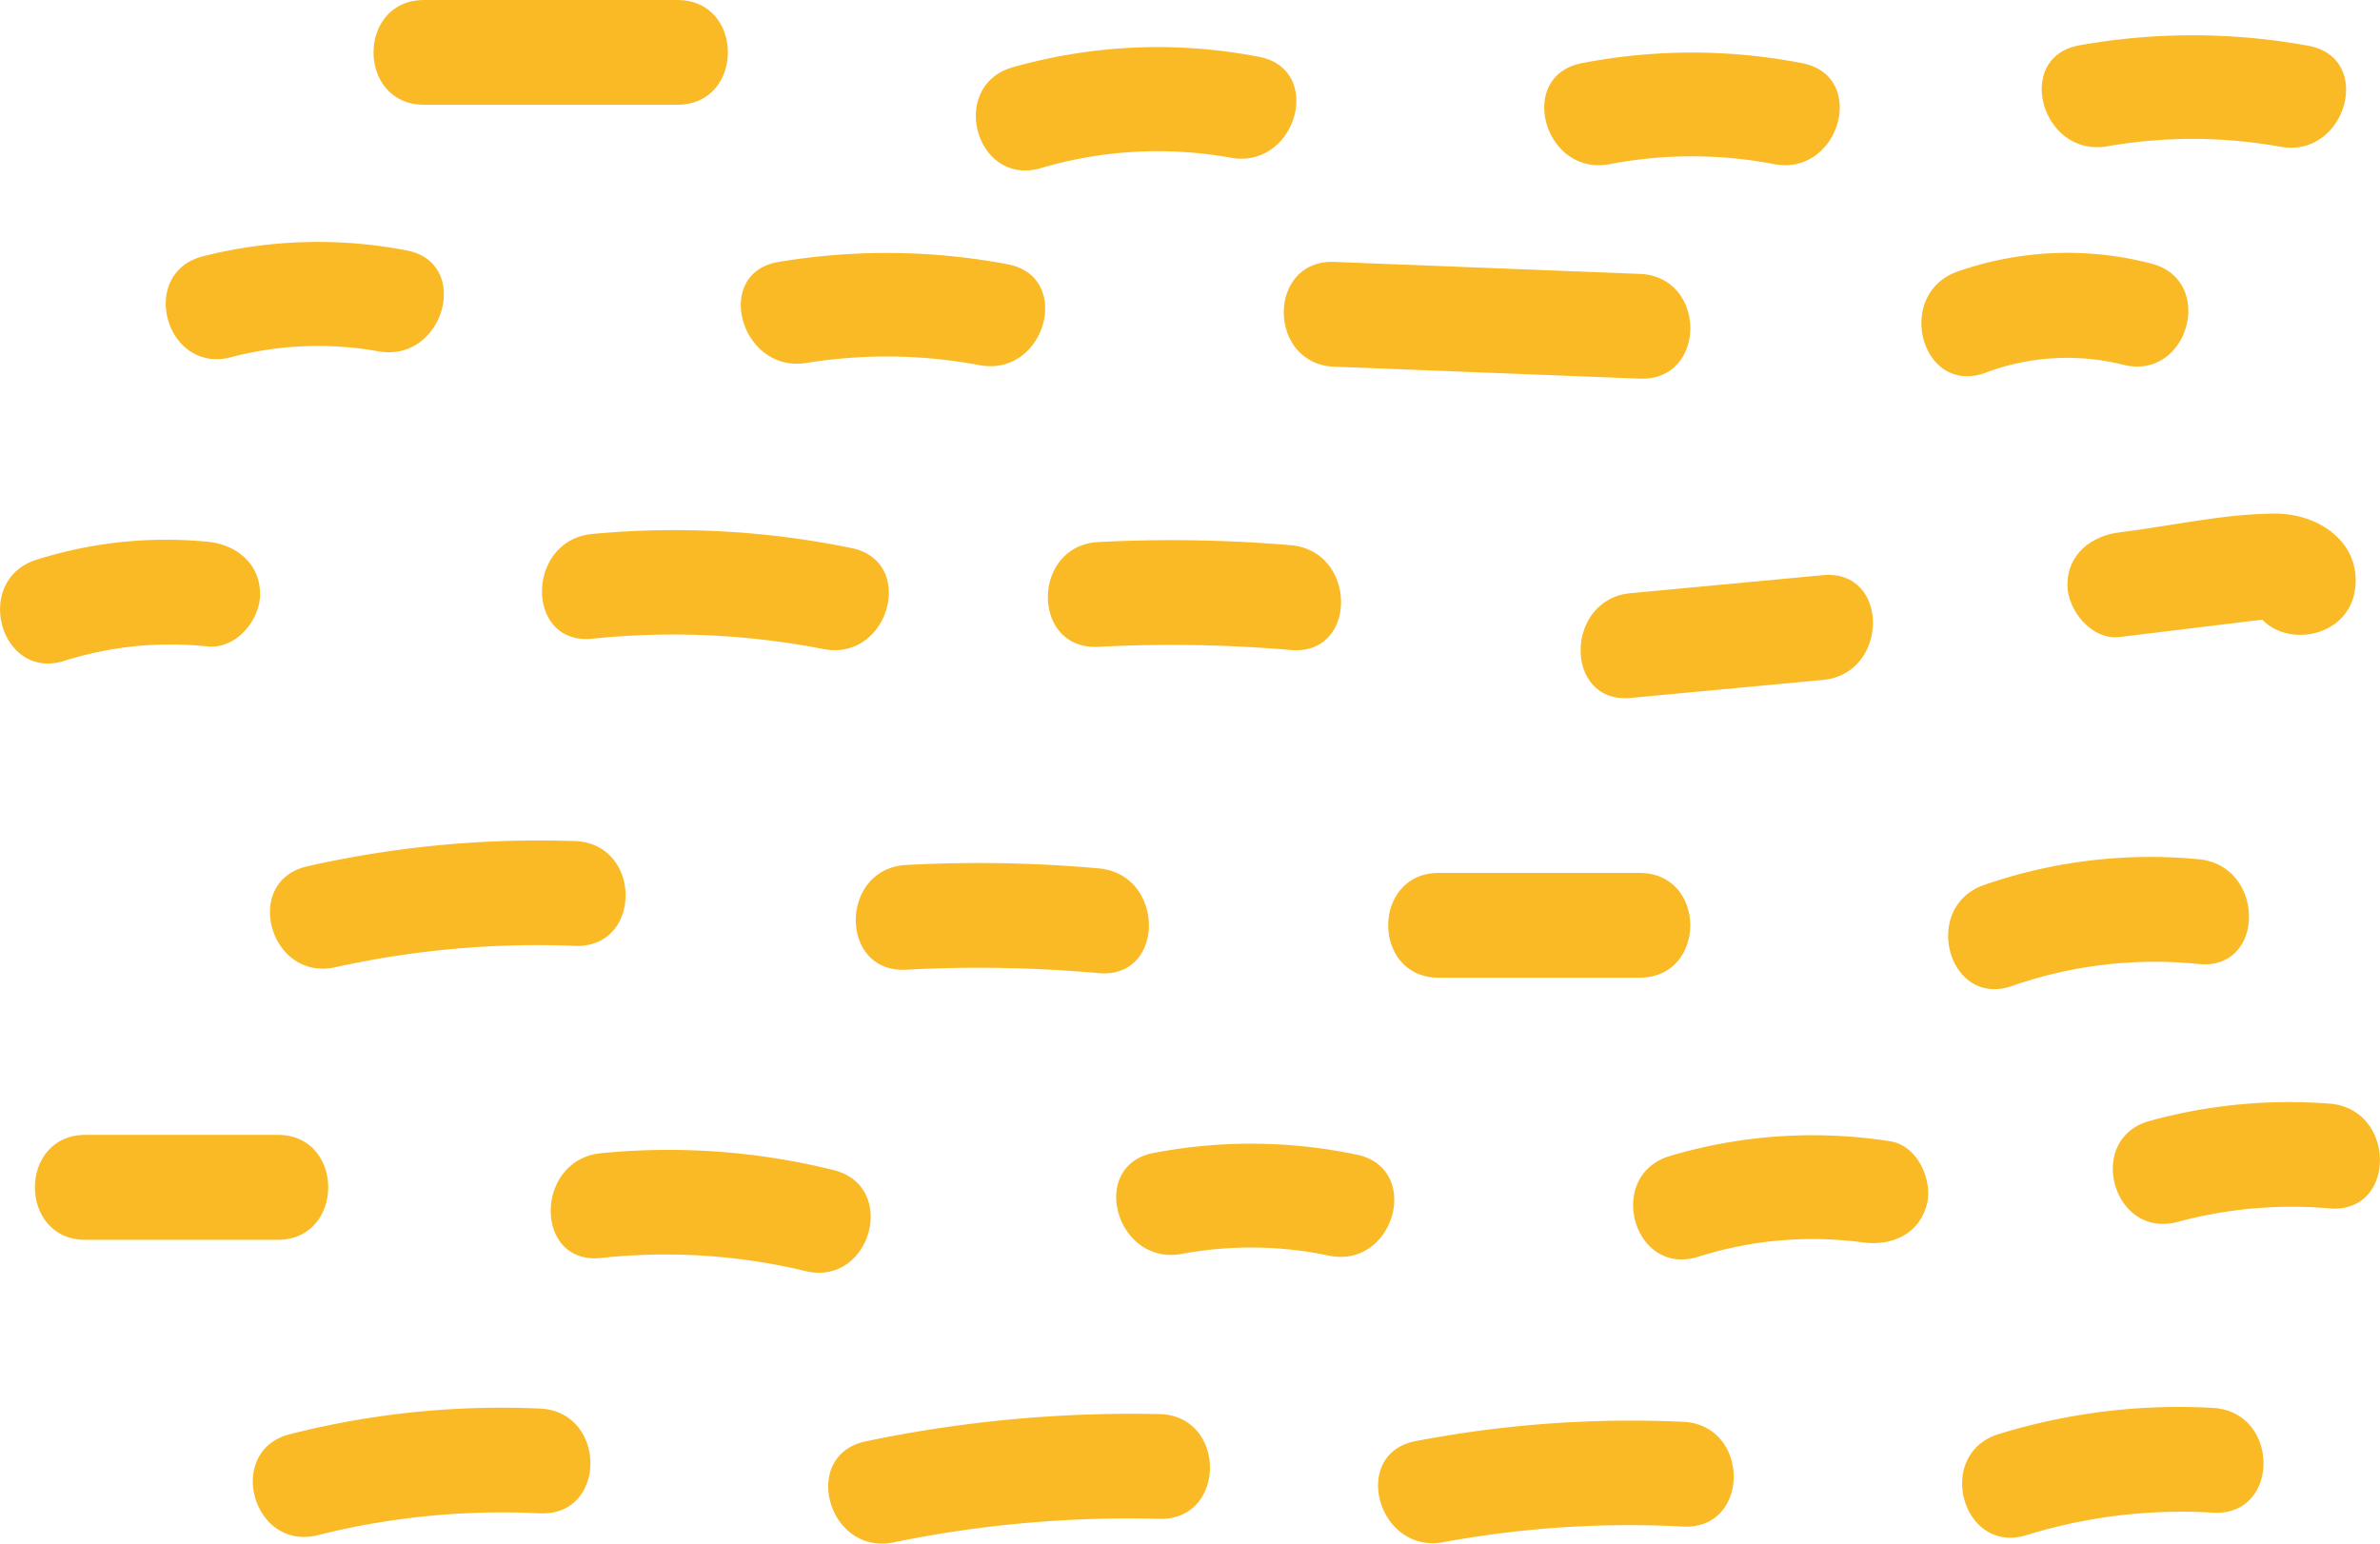 <svg xmlns="http://www.w3.org/2000/svg" width="397.32" height="257.71" viewBox="0 0 397.32 257.71"><defs><style>.cls-1{fill:#faba26;}</style></defs><title>bgtxtqs</title><g id="Capa_2" data-name="Capa 2"><g id="Capa_1-2" data-name="Capa 1"><path class="cls-1" d="M380.69,24.5c11,2,15.73-14.87,4.65-16.86a107.44,107.44,0,0,0-38.17-.08c-11.07,1.94-6.38,18.8,4.65,16.86A82.67,82.67,0,0,1,380.69,24.5Z"/><path class="cls-1" d="M268.75,27.4a73,73,0,0,1,27.42,0c11,2.08,15.71-14.77,4.65-16.86a96.4,96.4,0,0,0-36.72,0C253.06,12.65,257.74,29.51,268.75,27.4Z"/><path class="cls-1" d="M173.71,28.08a68.86,68.86,0,0,1,31.74-1.75c11,2,15.72-14.83,4.65-16.86a88.84,88.84,0,0,0-41,1.75C158.25,14.3,162.85,31.18,173.71,28.08Z"/><path class="cls-1" d="M113.07,0H70.8c-11.25,0-11.27,17.49,0,17.49h42.27C124.32,17.49,124.34,0,113.07,0Z"/><path class="cls-1" d="M331.38,62.26a38.66,38.66,0,0,1,23.08-1.36C365.38,63.63,370,46.77,359.11,44a55.5,55.5,0,0,0-32.38,1.36C316.21,49.16,320.75,66.07,331.38,62.26Z"/><path class="cls-1" d="M273.75,45.73l-51-2c-11.26-.43-11.24,17.06,0,17.49l51,2C285,63.65,285,46.16,273.75,45.73Z"/><path class="cls-1" d="M168.17,44.11A109.23,109.23,0,0,0,130,43.73c-11.08,1.81-6.38,18.66,4.65,16.86a84.14,84.14,0,0,1,28.91.38C174.52,63,179.24,46.17,168.17,44.11Z"/><path class="cls-1" d="M38.53,59.65a57.11,57.11,0,0,1,24.61-1c11,2,15.72-14.85,4.65-16.86a78.1,78.1,0,0,0-33.91,1C23,45.58,27.6,62.45,38.53,59.65Z"/><path class="cls-1" d="M368.85,104.53l6.92-.85,1.92-.22c4.44,4.76,15,2.81,15.55-5.86.46-7.53-6.58-11.86-13.37-11.85-8.53,0-17.53,2.09-26,3.12-4.72.58-8.69,3.61-8.74,8.74,0,4.28,4.06,9.32,8.74,8.74Z"/><path class="cls-1" d="M304.3,113.52c11.11-1,11.22-18.54,0-17.49l-32.06,3c-11.11,1-11.22,18.54,0,17.49Z"/><path class="cls-1" d="M215.49,108.52c11.21,1,11.15-16.54,0-17.49a234.27,234.27,0,0,0-32.13-.53c-11.2.58-11.27,18.07,0,17.49A234.3,234.3,0,0,1,215.49,108.52Z"/><path class="cls-1" d="M142.09,91.49a147,147,0,0,0-43.24-2.34c-11.1,1.08-11.21,18.58,0,17.49a131.1,131.1,0,0,1,38.59,1.72C148.43,110.54,153.13,93.69,142.09,91.49Z"/><path class="cls-1" d="M10.74,110.33a58.76,58.76,0,0,1,23.94-2.4c4.71.46,8.74-4.35,8.74-8.74,0-5.12-4-8.28-8.74-8.74a71.79,71.79,0,0,0-28.59,3C-4.61,96.83,0,113.72,10.74,110.33Z"/><path class="cls-1" d="M335.88,164.62a72.15,72.15,0,0,1,31.2-3.67c11.2,1.08,11.12-16.42,0-17.49a84.59,84.59,0,0,0-35.85,4.29C320.66,151.41,325.2,168.31,335.88,164.62Z"/><path class="cls-1" d="M273.71,145.74H240.19c-11.25,0-11.27,17.49,0,17.49h33.52C285,163.23,285,145.74,273.71,145.74Z"/><path class="cls-1" d="M183.42,162.47c11.21,1,11.14-16.5,0-17.49a225.45,225.45,0,0,0-32.13-.57c-11.2.6-11.27,18.09,0,17.49A225.49,225.49,0,0,1,183.42,162.47Z"/><path class="cls-1" d="M56,161.48a156.14,156.14,0,0,1,40-3.56c11.26.41,11.24-17.08,0-17.49a175.09,175.09,0,0,0-44.63,4.19C40.34,147.06,45,163.93,56,161.48Z"/><path class="cls-1" d="M363.55,204a73.22,73.22,0,0,1,25.37-2.25c11.22.9,11.16-16.6,0-17.49a87.88,87.88,0,0,0-30,2.87C348.05,190.05,352.66,206.93,363.55,204Z"/><path class="cls-1" d="M283.42,209.85a63.15,63.15,0,0,1,27.43-2.44c4.71.68,9.34-1.16,10.76-6.11,1.18-4.09-1.44-10.09-6.11-10.76A83.56,83.56,0,0,0,278.77,193C268,196.24,272.6,213.13,283.42,209.85Z"/><path class="cls-1" d="M226.47,192.77a86.19,86.19,0,0,0-33.82-.29c-11.05,2.06-6.37,18.92,4.65,16.86a63.37,63.37,0,0,1,24.53.29C232.8,211.91,237.5,195.05,226.47,192.77Z"/><path class="cls-1" d="M139.11,195.34a114.53,114.53,0,0,0-38.81-2.8c-11.09,1.13-11.21,18.63,0,17.49a100.13,100.13,0,0,1,34.16,2.18C145.39,214.86,150.06,198,139.11,195.34Z"/><path class="cls-1" d="M46.35,189.47H14.29C3,189.47,3,207,14.29,207H46.35C57.6,207,57.62,189.47,46.35,189.47Z"/><path class="cls-1" d="M338.32,256.3a87.37,87.37,0,0,1,31.13-3.75c11.25.64,11.21-16.85,0-17.49a101.92,101.92,0,0,0-35.78,4.37C322.94,242.73,327.52,259.61,338.32,256.3Z"/><path class="cls-1" d="M241,257.47a170.61,170.61,0,0,1,40-2.6c11.25.54,11.22-16.95,0-17.49a190.61,190.61,0,0,0-44.64,3.22C225.32,242.69,230,259.54,241,257.47Z"/><path class="cls-1" d="M149.2,257.5a195.19,195.19,0,0,1,44.35-3.92c11.26.26,11.25-17.23,0-17.49a216.37,216.37,0,0,0-49,4.55C133.54,242.91,138.2,259.77,149.2,257.5Z"/><path class="cls-1" d="M53.08,256.3a126.26,126.26,0,0,1,37.05-3.64c11.25.52,11.23-17,0-17.49a143.15,143.15,0,0,0-41.7,4.27C37.52,242.18,42.14,259.05,53.08,256.3Z"/></g></g></svg>